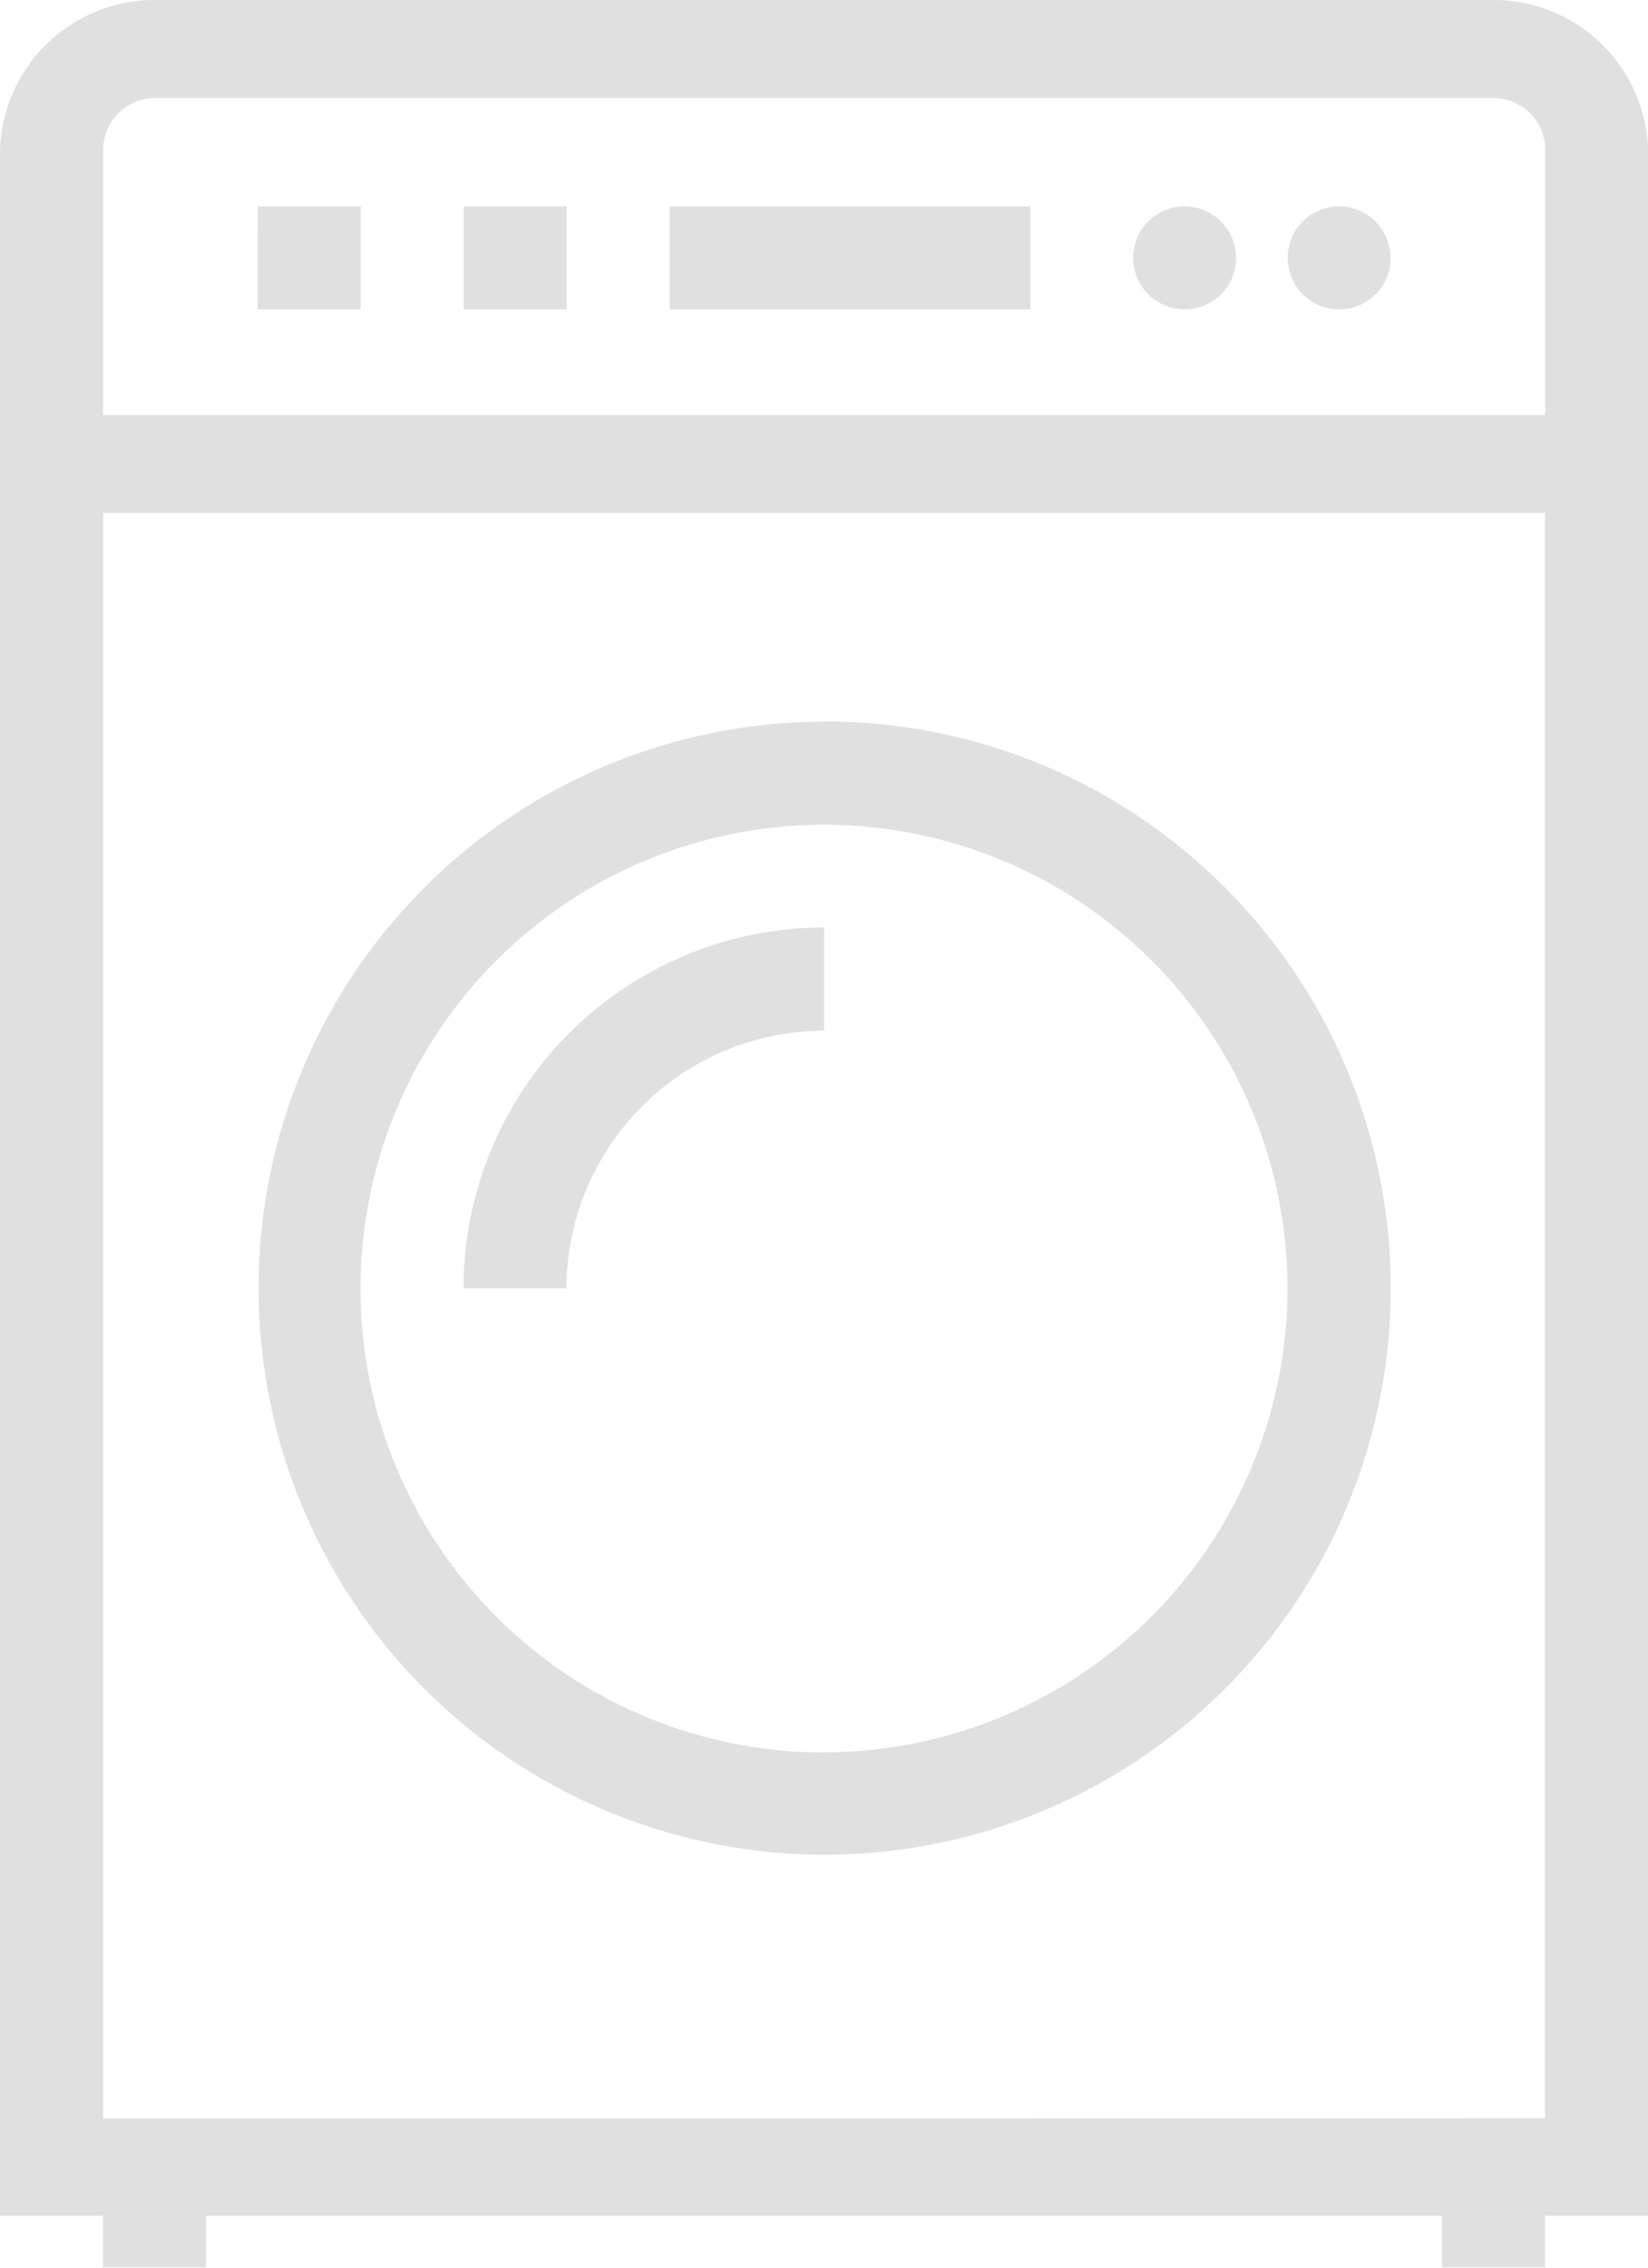 <svg xmlns="http://www.w3.org/2000/svg" width="32.896" height="45.232" viewBox="0 0 32.896 45.232">
  <path id="icon_R_0210" d="M212.9,63.084A3.086,3.086,0,0,0,209.812,60H183.084A3.086,3.086,0,0,0,180,63.084V104.2h2.056v1.028h2.056V104.2h24.672v1.028h2.056V104.2H212.9Zm-30.84-.1a1.031,1.031,0,0,1,1.028-1.028h26.728a1.031,1.031,0,0,1,1.028,1.028v5.294H182.056Zm0,39.27V70.229H210.84v32.022Zm14.392-27.859a11.3,11.3,0,1,0,8,3.31A11.249,11.249,0,0,0,196.448,74.392Zm0,20.56A9.252,9.252,0,1,1,205.7,85.7,9.259,9.259,0,0,1,196.448,94.952Zm-3.084-30.84h7.2v2.056h-7.2Zm-4.112,0h2.056v2.056h-2.056Zm-4.112,0H187.2v2.056H185.14Zm22.616,1.028a1.028,1.028,0,1,1-1.028-1.028A1.031,1.031,0,0,1,207.756,65.14Zm-3.084,0a1.028,1.028,0,1,1-1.028-1.028A1.031,1.031,0,0,1,204.672,65.14ZM196.448,78.5V80.56a5.149,5.149,0,0,0-5.14,5.14h-2.056A7.2,7.2,0,0,1,196.448,78.5Z" transform="translate(-180 -60)" fill="#e0e0e0"/>
</svg>
